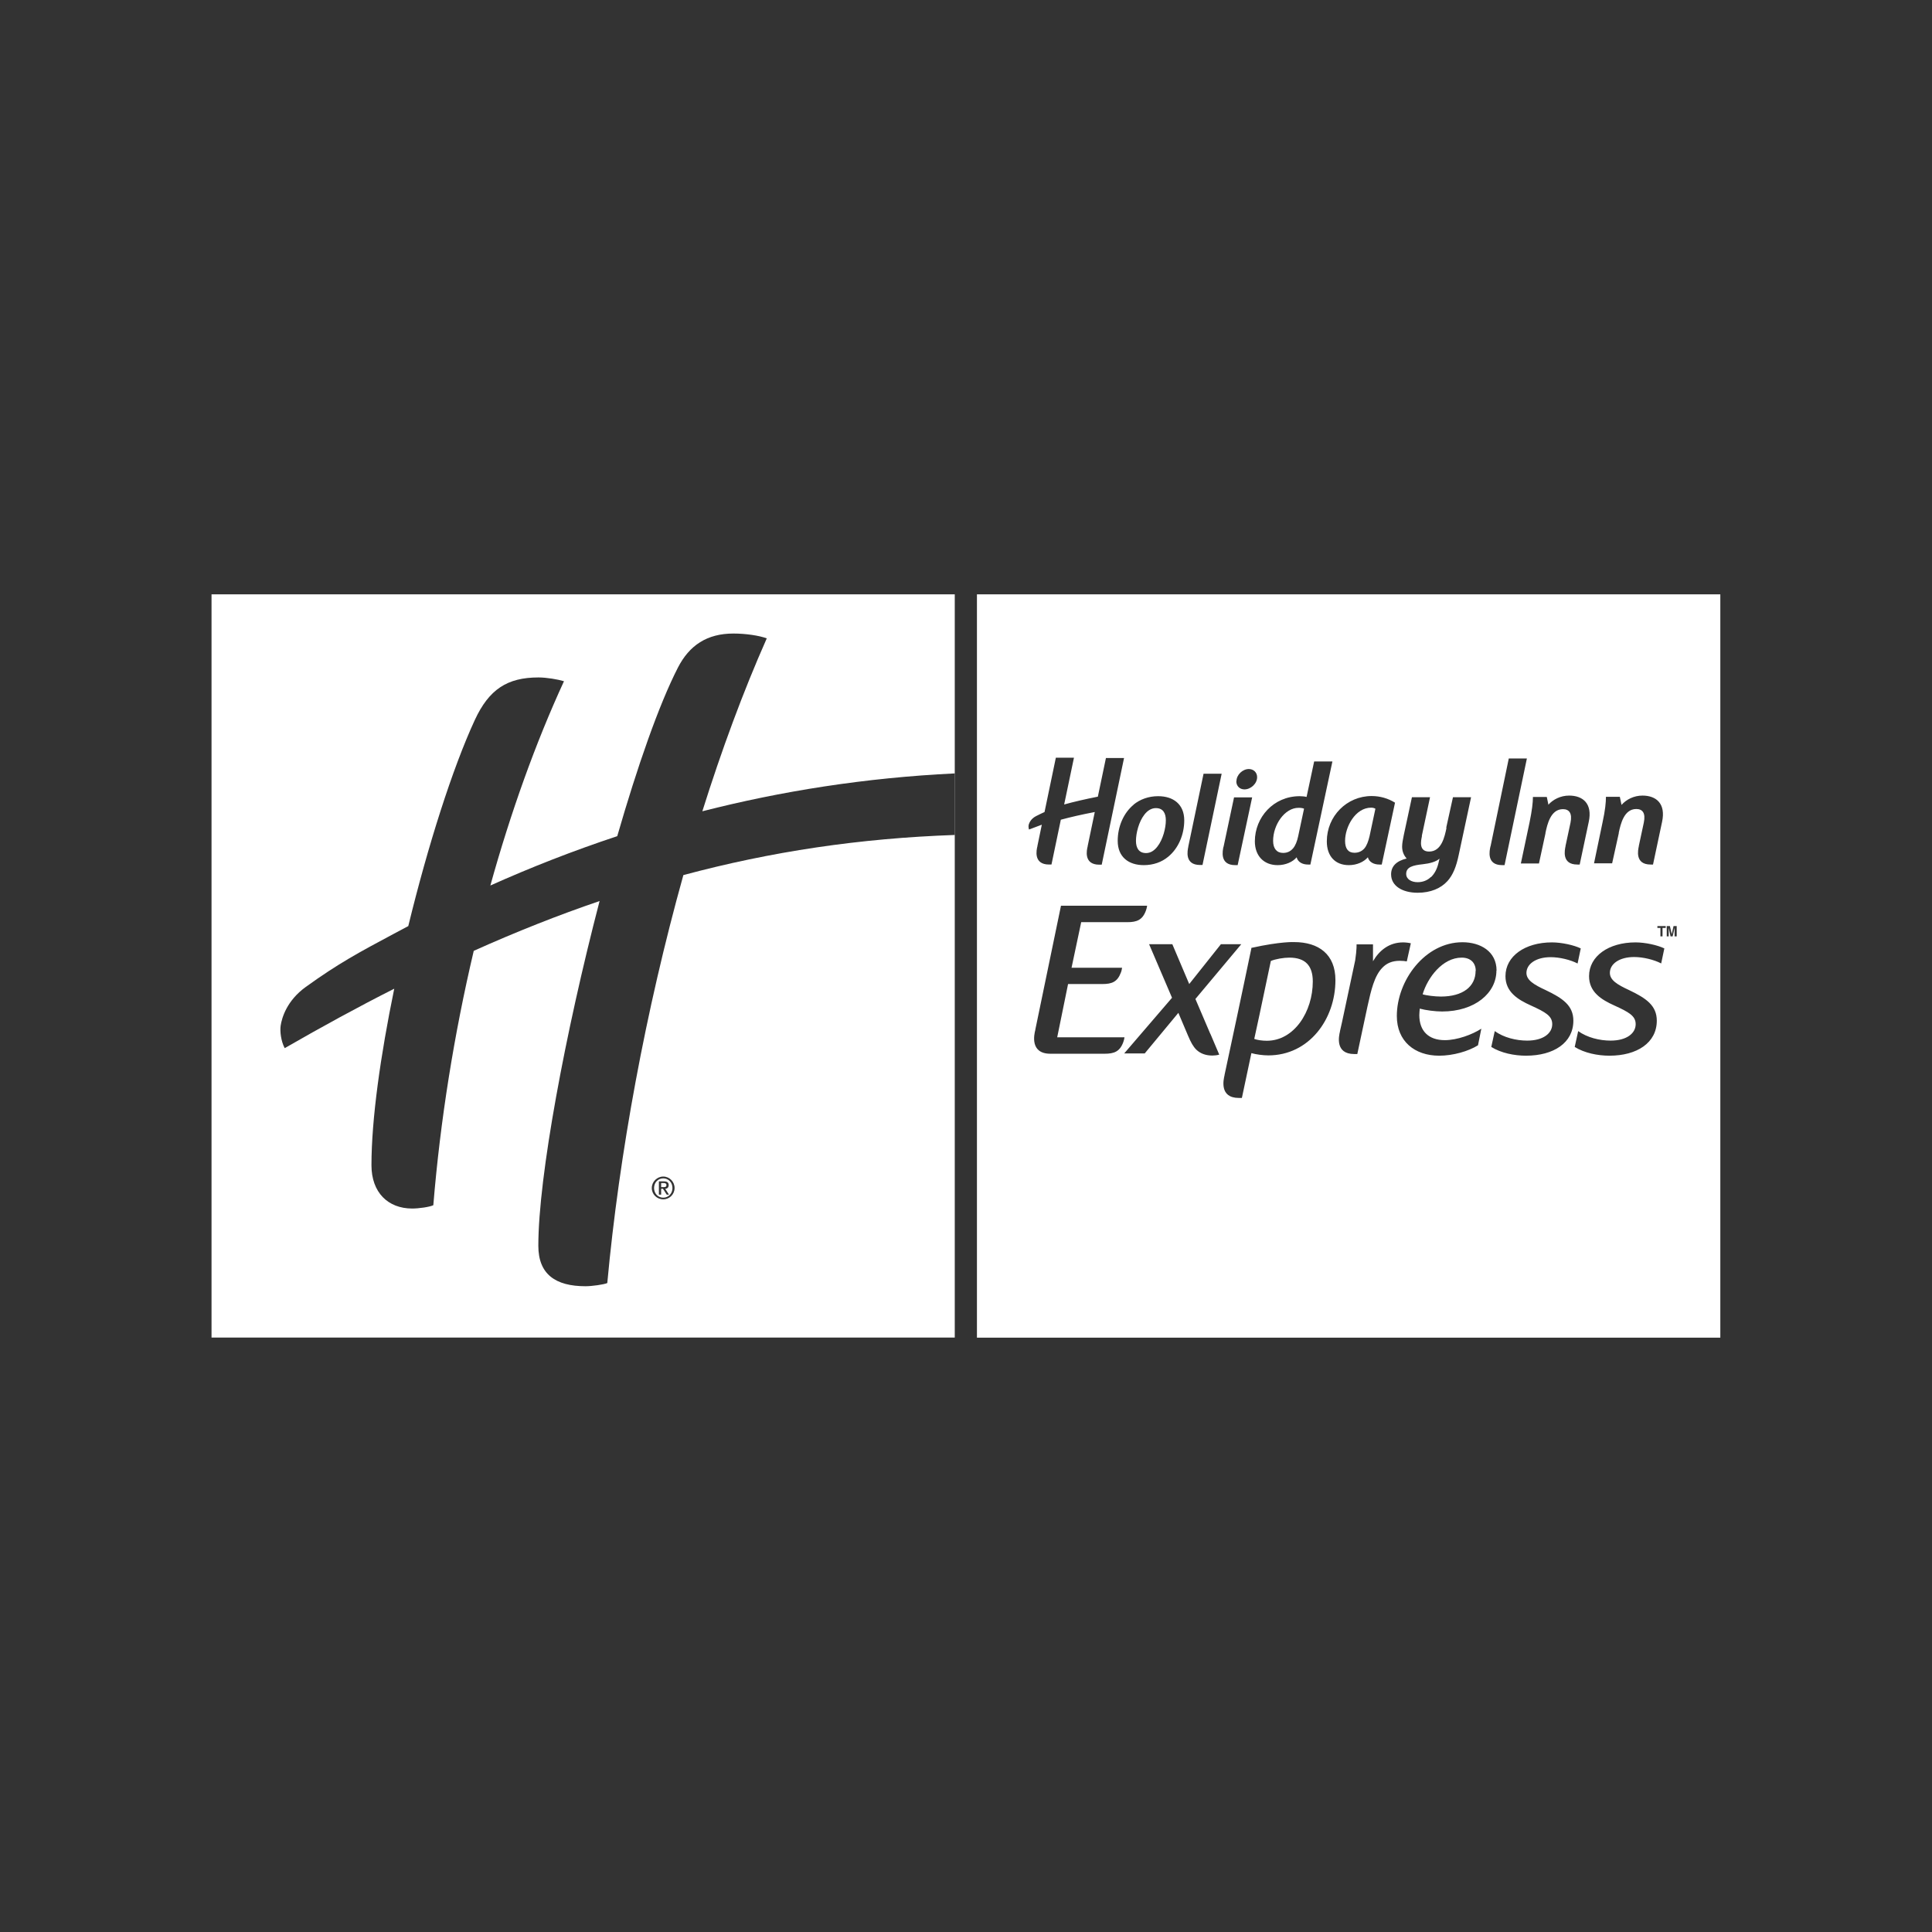 <?xml version="1.0" encoding="UTF-8"?>
<svg id="Layer_2" data-name="Layer 2" xmlns="http://www.w3.org/2000/svg" viewBox="0 0 128.05 128.05">
  <rect x="0" y="0" width="128.05" height="128.05" fill="#333333" stroke="none"/>
  <defs>
    <style>
      .cls-1 {
        fill: none;
      }

      .cls-2 {
        fill-rule: evenodd;
      }

      .cls-2, .cls-3 {
        fill: #fff;
      }
    </style>
  </defs>
  <g id="Layer_1-2" data-name="Layer 1">
    <g>
      <path class="cls-3" d="M85.7,56.23c.16-.19.27-.47.34-.8l.39-1.83c-.06-.04-.23-.06-.36-.06-.93,0-1.69,1.13-1.69,2.19,0,.52.25.8.66.8.29,0,.49-.11.65-.29Z"/>
      <path class="cls-3" d="M75.96,56.54c.3,0,.55-.17.75-.43.37-.47.56-1.23.56-1.74,0-.47-.18-.81-.66-.81-.3,0-.56.17-.76.43-.37.47-.56,1.23-.56,1.74,0,.47.19.81.67.81Z"/>
      <path class="cls-3" d="M90.43,56.23c.16-.19.26-.47.34-.8l.39-1.83c-.07-.04-.17-.07-.28-.07-1.05,0-1.73,1.27-1.73,2.2,0,.52.21.79.62.79.29,0,.5-.11.66-.29Z"/>
      <path class="cls-3" d="M94.84,58.14c.24-.23.4-.54.49-.9l.08-.33c-.24.21-.65.32-1.11.37-.65.07-1.1.18-1.1.64,0,.35.34.55.76.55.34,0,.65-.12.87-.34Z"/>
      <path class="cls-3" d="M83.14,68.86c.18.07.52.12.82.12,1.82,0,3.05-1.93,3.05-3.93,0-1.06-.51-1.58-1.55-1.58-.39,0-.91.09-1.23.22l-.76,3.6h0l-.34,1.57Z"/>
      <path class="cls-3" d="M97.81,64.35c0-.52-.33-.88-.93-.88-1.27,0-2.26,1.32-2.59,2.43.24.08.82.15,1.21.15,1.45,0,2.3-.66,2.3-1.7Z"/>
      <path class="cls-2" d="M64.75,88.66h49.27v-49.27h-49.27v49.27ZM86.6,52.81l.5-2.34h0s1.21,0,1.21,0l-1.46,6.83h-.16c-.36,0-.67-.16-.75-.48-.25.3-.72.52-1.26.52-.91,0-1.51-.61-1.51-1.58,0-1.58,1.23-2.99,2.97-2.99.17,0,.35.02.46.05ZM81.95,51.78c0-.43.41-.81.82-.81.31,0,.55.22.55.54,0,.43-.42.81-.84.81-.31,0-.54-.22-.54-.54ZM78.76,56.12v-.02s1.01-4.82,1.01-4.82h1.2l-1.27,6.05h-.16c-1.05,0-.83-.97-.78-1.21ZM81.1,56.12v-.02s.69-3.25.69-3.25h1.2l-.96,4.49h-.16c-1.06,0-.83-.98-.78-1.22ZM75.13,53.33c.43-.35.99-.56,1.63-.56,1.01,0,1.73.54,1.73,1.6,0,.95-.39,1.86-1.06,2.41-.43.36-.99.56-1.62.56-1.01,0-1.73-.54-1.73-1.61,0-.95.39-1.85,1.06-2.4ZM87.94,55.76c0-1.66,1.32-3,2.97-3,.57,0,1.1.16,1.55.44l-.88,4.1h-.16c-.36,0-.68-.16-.76-.48-.26.3-.72.52-1.26.52-.91,0-1.46-.6-1.46-1.57ZM107.48,53.34c.31-.35.81-.61,1.38-.61.91,0,1.56.53,1.3,1.74l-.6,2.83h-.16c-1.06,0-.83-.98-.78-1.22v-.02s.33-1.54.33-1.54c.13-.63-.08-.9-.5-.9-.82,0-1.04,1.01-1.16,1.57v.04s-.44,1.99-.44,1.99h-1.2l.57-2.74c.17-.78.22-1.3.22-1.67h.92l.11.53ZM95.86,54.88v-.05s.44-1.99.44-1.99h1.2l-.82,3.83c-.16.77-.38,1.32-.74,1.72-.44.49-1.12.78-1.98.78-1.01,0-1.76-.45-1.76-1.22,0-.52.33-.88,1.03-1.05-.18-.2-.3-.46-.3-.79,0-.23.06-.5.11-.76l.54-2.51h1.2l-.54,2.54s0,.02,0,.03c0,0,0,.02,0,.03-.06.28-.22,1,.48,1,.83,0,1.03-1,1.15-1.56ZM102.62,53.34c.31-.35.81-.61,1.38-.61.91,0,1.56.53,1.3,1.74l-.6,2.83h-.16c-1.05,0-.83-.97-.78-1.21v-.02s.33-1.54.33-1.54c.13-.63-.09-.9-.5-.9-.82,0-1.04,1.01-1.16,1.58v.03s-.43,1.99-.43,1.99h-1.2l.58-2.74c.16-.78.22-1.3.22-1.67h.92l.11.53ZM98.79,56.1l1.21-5.83h1.2l-1.48,7.07h-.16c-1.06,0-.83-.98-.78-1.22v-.02ZM72.76,52.82l.54-2.58h1.2l-1.48,7.07h-.16c-1.06,0-.83-.99-.77-1.22v-.02s.47-2.25.47-2.25c-.89.17-1.58.33-2.25.51l-.62,2.97h-.16c-1.06,0-.83-.99-.77-1.22v-.02s.29-1.4.29-1.4c-.28.1-.57.21-.85.32-.04-.12-.04-.27-.01-.35.04-.12.15-.37.48-.54.21-.11.39-.19.56-.27l.75-3.6h1.2l-.54,2.58-.11.52c.65-.18,1.34-.34,2.24-.52h0ZM79.23,66.21l.97,2.27s.03.06.04.08l.57,1.34c-.15.04-.31.06-.46.06-.43,0-.79-.13-1.06-.39-.21-.21-.36-.48-.55-.93l-.64-1.51-2.23,2.69h-1.36l3.17-3.69-1.52-3.55h1.54l1.12,2.64,2.1-2.64h1.35l-3.04,3.63ZM82.96,62.82c1.95-.43,2.81-.38,2.81-.38,1.63,0,2.74.81,2.74,2.52,0,2.6-1.75,4.99-4.45,4.99-.34,0-.8-.06-1.12-.15l-.63,2.97h-.2c-1.3,0-1.02-1.21-.95-1.5v-.02s.85-3.98.85-3.98h0l.45-2.13h0l.49-2.34ZM93.51,62.51l-.27,1.21c-.07-.02-.3-.04-.46-.04-.51,0-.87.16-1.15.45-.54.54-.76,1.51-.99,2.55l-.36,1.68h0l-.32,1.5h-.2c-1.29,0-1.02-1.2-.95-1.49v-.02s.14-.62.14-.62l.87-4.08c.11-.73.09-1.06.09-1.06h1.09v1.12c.42-.72,1.07-1.25,2-1.25.15,0,.4.03.51.06ZM99.18,64.33c0,1.48-1.42,2.71-3.6,2.71-.45,0-1.08-.08-1.48-.19-.01.11-.03.3-.03.43,0,1.05.61,1.66,1.69,1.66.82,0,1.82-.37,2.42-.76l-.22,1.1c-.64.4-1.66.69-2.57.69-1.63,0-2.81-.96-2.81-2.63,0-2.36,1.87-4.89,4.35-4.89,1.18,0,2.26.6,2.26,1.88ZM101.17,64.48c0,.48.49.78,1.27,1.14,1.13.54,1.84,1.02,1.84,2.03,0,1.47-1.31,2.32-3.14,2.32-.78,0-1.66-.18-2.3-.58l.23-1.05c.6.43,1.42.63,2.15.63,1.06,0,1.66-.48,1.66-1.09,0-.54-.43-.79-1.42-1.24-.87-.39-1.68-.9-1.68-1.94,0-1.33,1.3-2.24,3.08-2.24.64,0,1.46.18,1.91.4l-.21,1c-.46-.24-1.18-.42-1.78-.42-.99,0-1.61.46-1.61,1.05ZM110.09,63.85c-.46-.24-1.18-.42-1.78-.42-.99,0-1.61.46-1.61,1.05,0,.48.49.78,1.27,1.14,1.13.54,1.84,1.02,1.84,2.03,0,1.47-1.32,2.32-3.14,2.32-.78,0-1.66-.18-2.3-.58l.23-1.05c.6.43,1.42.63,2.15.63,1.06,0,1.66-.48,1.66-1.09,0-.54-.43-.79-1.42-1.24-.87-.39-1.67-.9-1.67-1.94,0-1.33,1.3-2.24,3.08-2.24.64,0,1.46.18,1.91.4l-.21,1ZM74.82,60.03h-4.5l-1.7,8.21v.02c-.08.3-.37,1.58,1,1.58h.05s1.71,0,1.71,0h0s1.83,0,1.83,0c.63,0,1.01-.14,1.24-.77.04-.1.06-.21.08-.32h-1.21s-3.25,0-3.25,0l.72-3.53h2.04s.24,0,.24,0c.62,0,.99-.14,1.22-.76.04-.09.06-.21.08-.32h-3.35s.64-3.02.64-3.02h1.23s1.82,0,1.82,0c.63,0,1.01-.14,1.24-.77.04-.1.06-.21.08-.32h-1.21,0ZM110.19,62.06h-.14v-.56h-.2v-.12h.55v.12h-.21v.56ZM111,62.06h.13v-.68h-.21l-.12.54h0l-.12-.54h-.21v.68h.13v-.57h0l.12.57h.14l.13-.57h0v.57Z"/>
      <path class="cls-3" d="M43.99,78.68h-.17v-.27h.17c.09,0,.18.03.18.13,0,.12-.07.14-.18.14Z"/>
      <path class="cls-2" d="M44.57,78.74c0,.36-.26.64-.61.64s-.61-.28-.61-.64c0-.36.26-.64.61-.64s.61.28.61.64ZM44.01,78.3h-.34v.88h.15v-.39h.12l.25.39h.15l-.25-.39c.14,0,.23-.1.23-.24,0-.17-.1-.25-.3-.25Z"/>
      <path class="cls-2" d="M14.02,39.39h49.26v49.26H14.02v-49.26ZM44.71,78.74c0-.42-.34-.76-.75-.76s-.76.34-.76.76.34.75.76.75.75-.34.75-.75ZM45.29,58c5.82-1.56,11.68-2.44,18-2.66h0v-4.08c-5.98.29-11.53,1.18-16.74,2.51,1.27-4.04,2.7-7.92,4.27-11.46-.51-.19-1.4-.32-2.21-.32-1.75,0-2.92.78-3.68,2.26-1.26,2.46-2.68,6.53-4.02,11.17-2.93.97-5.73,2.07-8.41,3.27,1.35-4.85,2.99-9.44,4.88-13.54-.39-.12-1.15-.25-1.69-.25-2.07,0-3.28.79-4.22,2.82-1.48,3.2-3.11,8.33-4.41,13.66-.33.18-.65.35-.94.5h0c-2.32,1.24-3.67,1.96-5.85,3.53-1.26.91-1.59,2.04-1.67,2.58-.05.37.02,1.01.27,1.48,2.47-1.42,4.88-2.74,7.26-3.94-.91,4.42-1.51,8.65-1.51,11.7,0,1.81,1.1,2.87,2.7,2.87.44,0,1.15-.1,1.4-.22.46-5.62,1.38-11.35,2.68-16.86,2.81-1.26,5.58-2.36,8.34-3.3-2.27,8.71-4.06,18.27-4.06,22.85,0,1.89,1.14,2.68,3.13,2.68.42,0,1.21-.11,1.44-.21.79-8.55,2.54-18.07,5.04-27.03Z"/>
    </g>
  </g>
  <g id="Layer_2-2" data-name="Layer 2">
    <rect class="cls-1" width="128.05" height="128.05"/>
  </g>
</svg>
